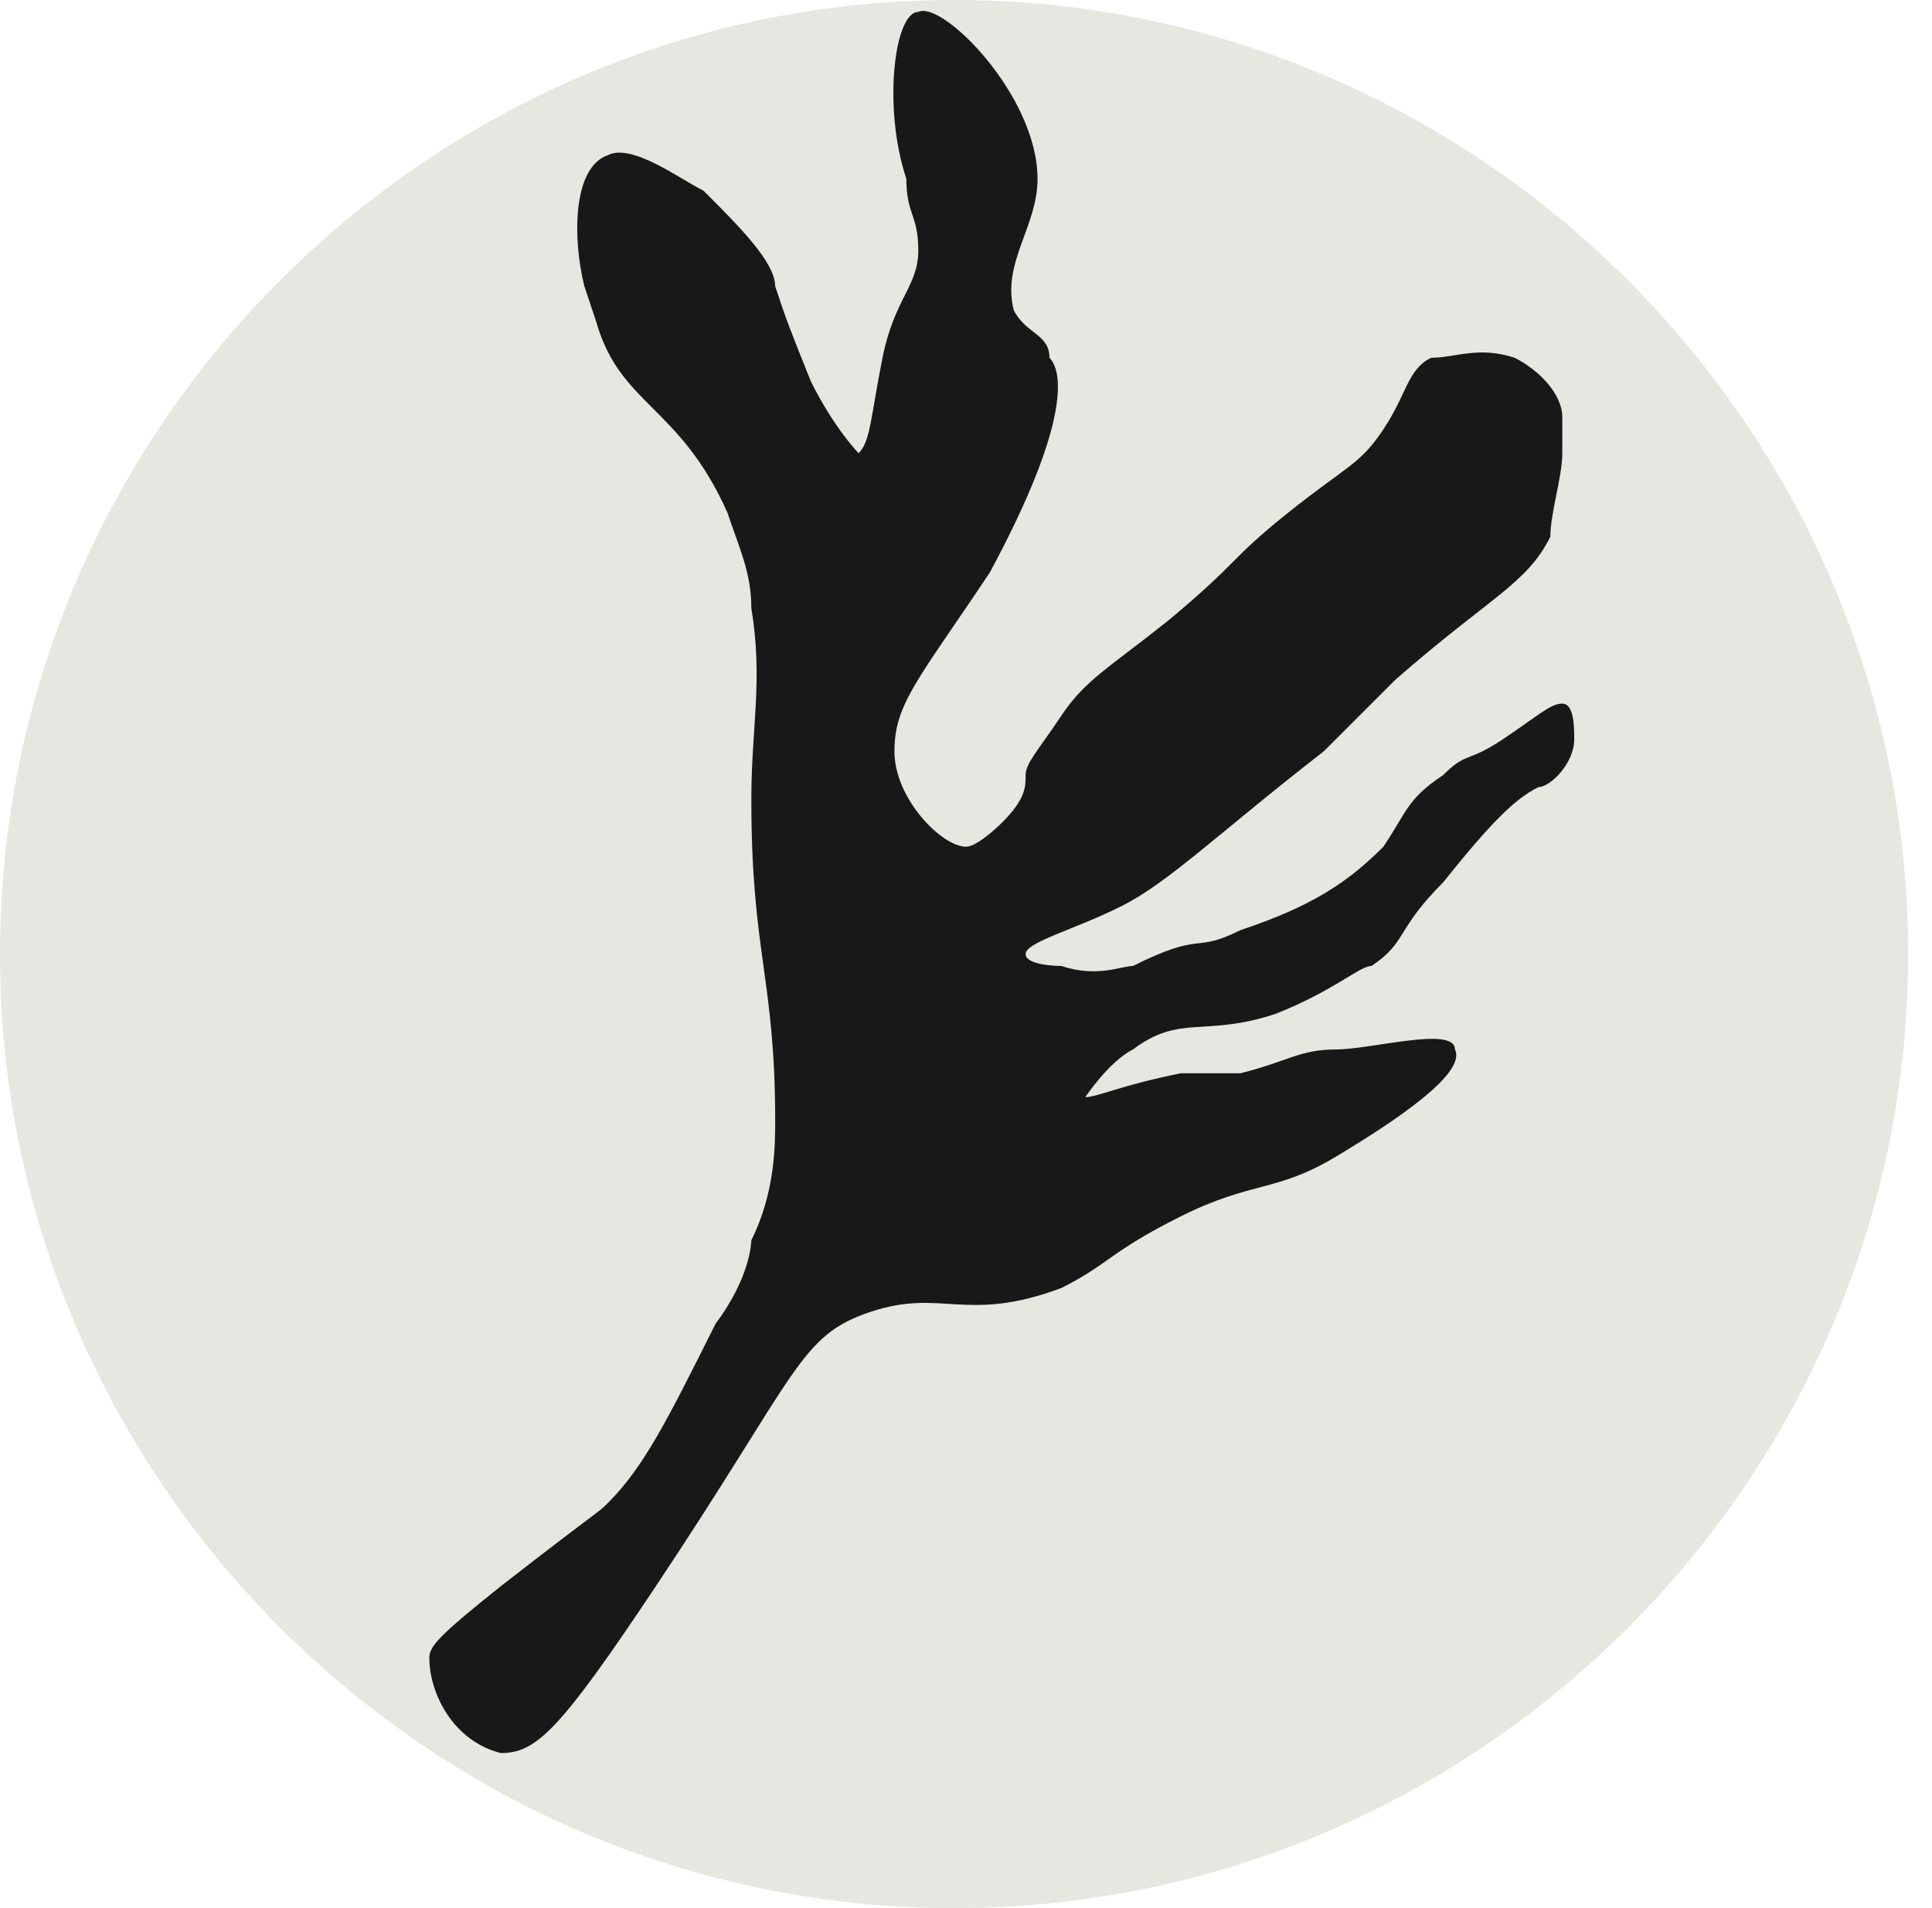<svg viewBox="0 0 16.2 16" height="16" width="16.2" xmlns="http://www.w3.org/2000/svg" id="Layer_1"><defs><style>.cls-1{fill:#e5e7e0;}.cls-2{fill:#181818;}</style></defs><path d="M8,0c4.4,0,8,3.6,8,8s-3.6,8-8,8S0,12.4,0,8,3.6,0,8,0Z" class="cls-1"></path><path d="M5,2.7c.2.7.7.7,1.1,1.6.1.3.2.5.2.8.1.6,0,1,0,1.6,0,1.3.2,1.5.2,2.7,0,.2,0,.6-.2,1,0,0,0,.3-.3.7-.4.8-.6,1.2-.9,1.5-.1.1,0,0-.9.7-.5.4-.6.5-.6.6,0,.3.2.7.6.8.3,0,.5-.2,1.3-1.4,1.2-1.8,1.2-2.1,1.8-2.3.6-.2.8.1,1.6-.2.4-.2.4-.3,1-.6.6-.3.8-.2,1.3-.5.5-.3,1.1-.7,1-.9,0-.2-.7,0-1,0-.3,0-.4.1-.8.2-.2,0-.2,0-.5,0-.5.1-.7.2-.8.2,0,0,.2-.3.4-.4.4-.3.6-.1,1.2-.3.5-.2.7-.4.8-.4.3-.2.2-.3.6-.7.4-.5.6-.7.8-.8.1,0,.3-.2.3-.4,0-.1,0-.3-.1-.3-.1,0-.2.1-.5.3-.3.2-.3.1-.5.3-.3.2-.3.3-.5.6-.3.3-.6.5-1.2.7-.4.2-.3,0-.9.3-.1,0-.3.1-.6,0,0,0-.3,0-.3-.1,0-.1.4-.2.8-.4.4-.2.8-.6,1.7-1.3.4-.4.3-.3.6-.6.8-.7,1.1-.8,1.3-1.2,0-.2.1-.5.1-.7,0-.2,0-.2,0-.3,0-.2-.2-.4-.4-.5-.3-.1-.5,0-.7,0-.2.1-.2.3-.4.6-.2.3-.3.3-.8.7-.5.4-.4.4-1,.9-.5.4-.7.5-.9.8-.2.3-.3.4-.3.5,0,.1,0,.2-.2.4,0,0-.2.2-.3.2-.2,0-.6-.4-.6-.8,0-.4.2-.6.8-1.5.7-1.3.6-1.7.5-1.8,0-.2-.2-.2-.3-.4-.1-.4.2-.7.2-1.1,0-.7-.8-1.5-1-1.4-.2,0-.3.8-.1,1.4,0,.3.1.3.1.6,0,.3-.2.4-.3.9-.1.5-.1.7-.2.8,0,0-.2-.2-.4-.6-.2-.5-.2-.5-.3-.8,0-.2-.3-.5-.6-.8-.2-.1-.6-.4-.8-.3-.3.1-.3.7-.2,1.1Z" class="cls-2"></path></svg>